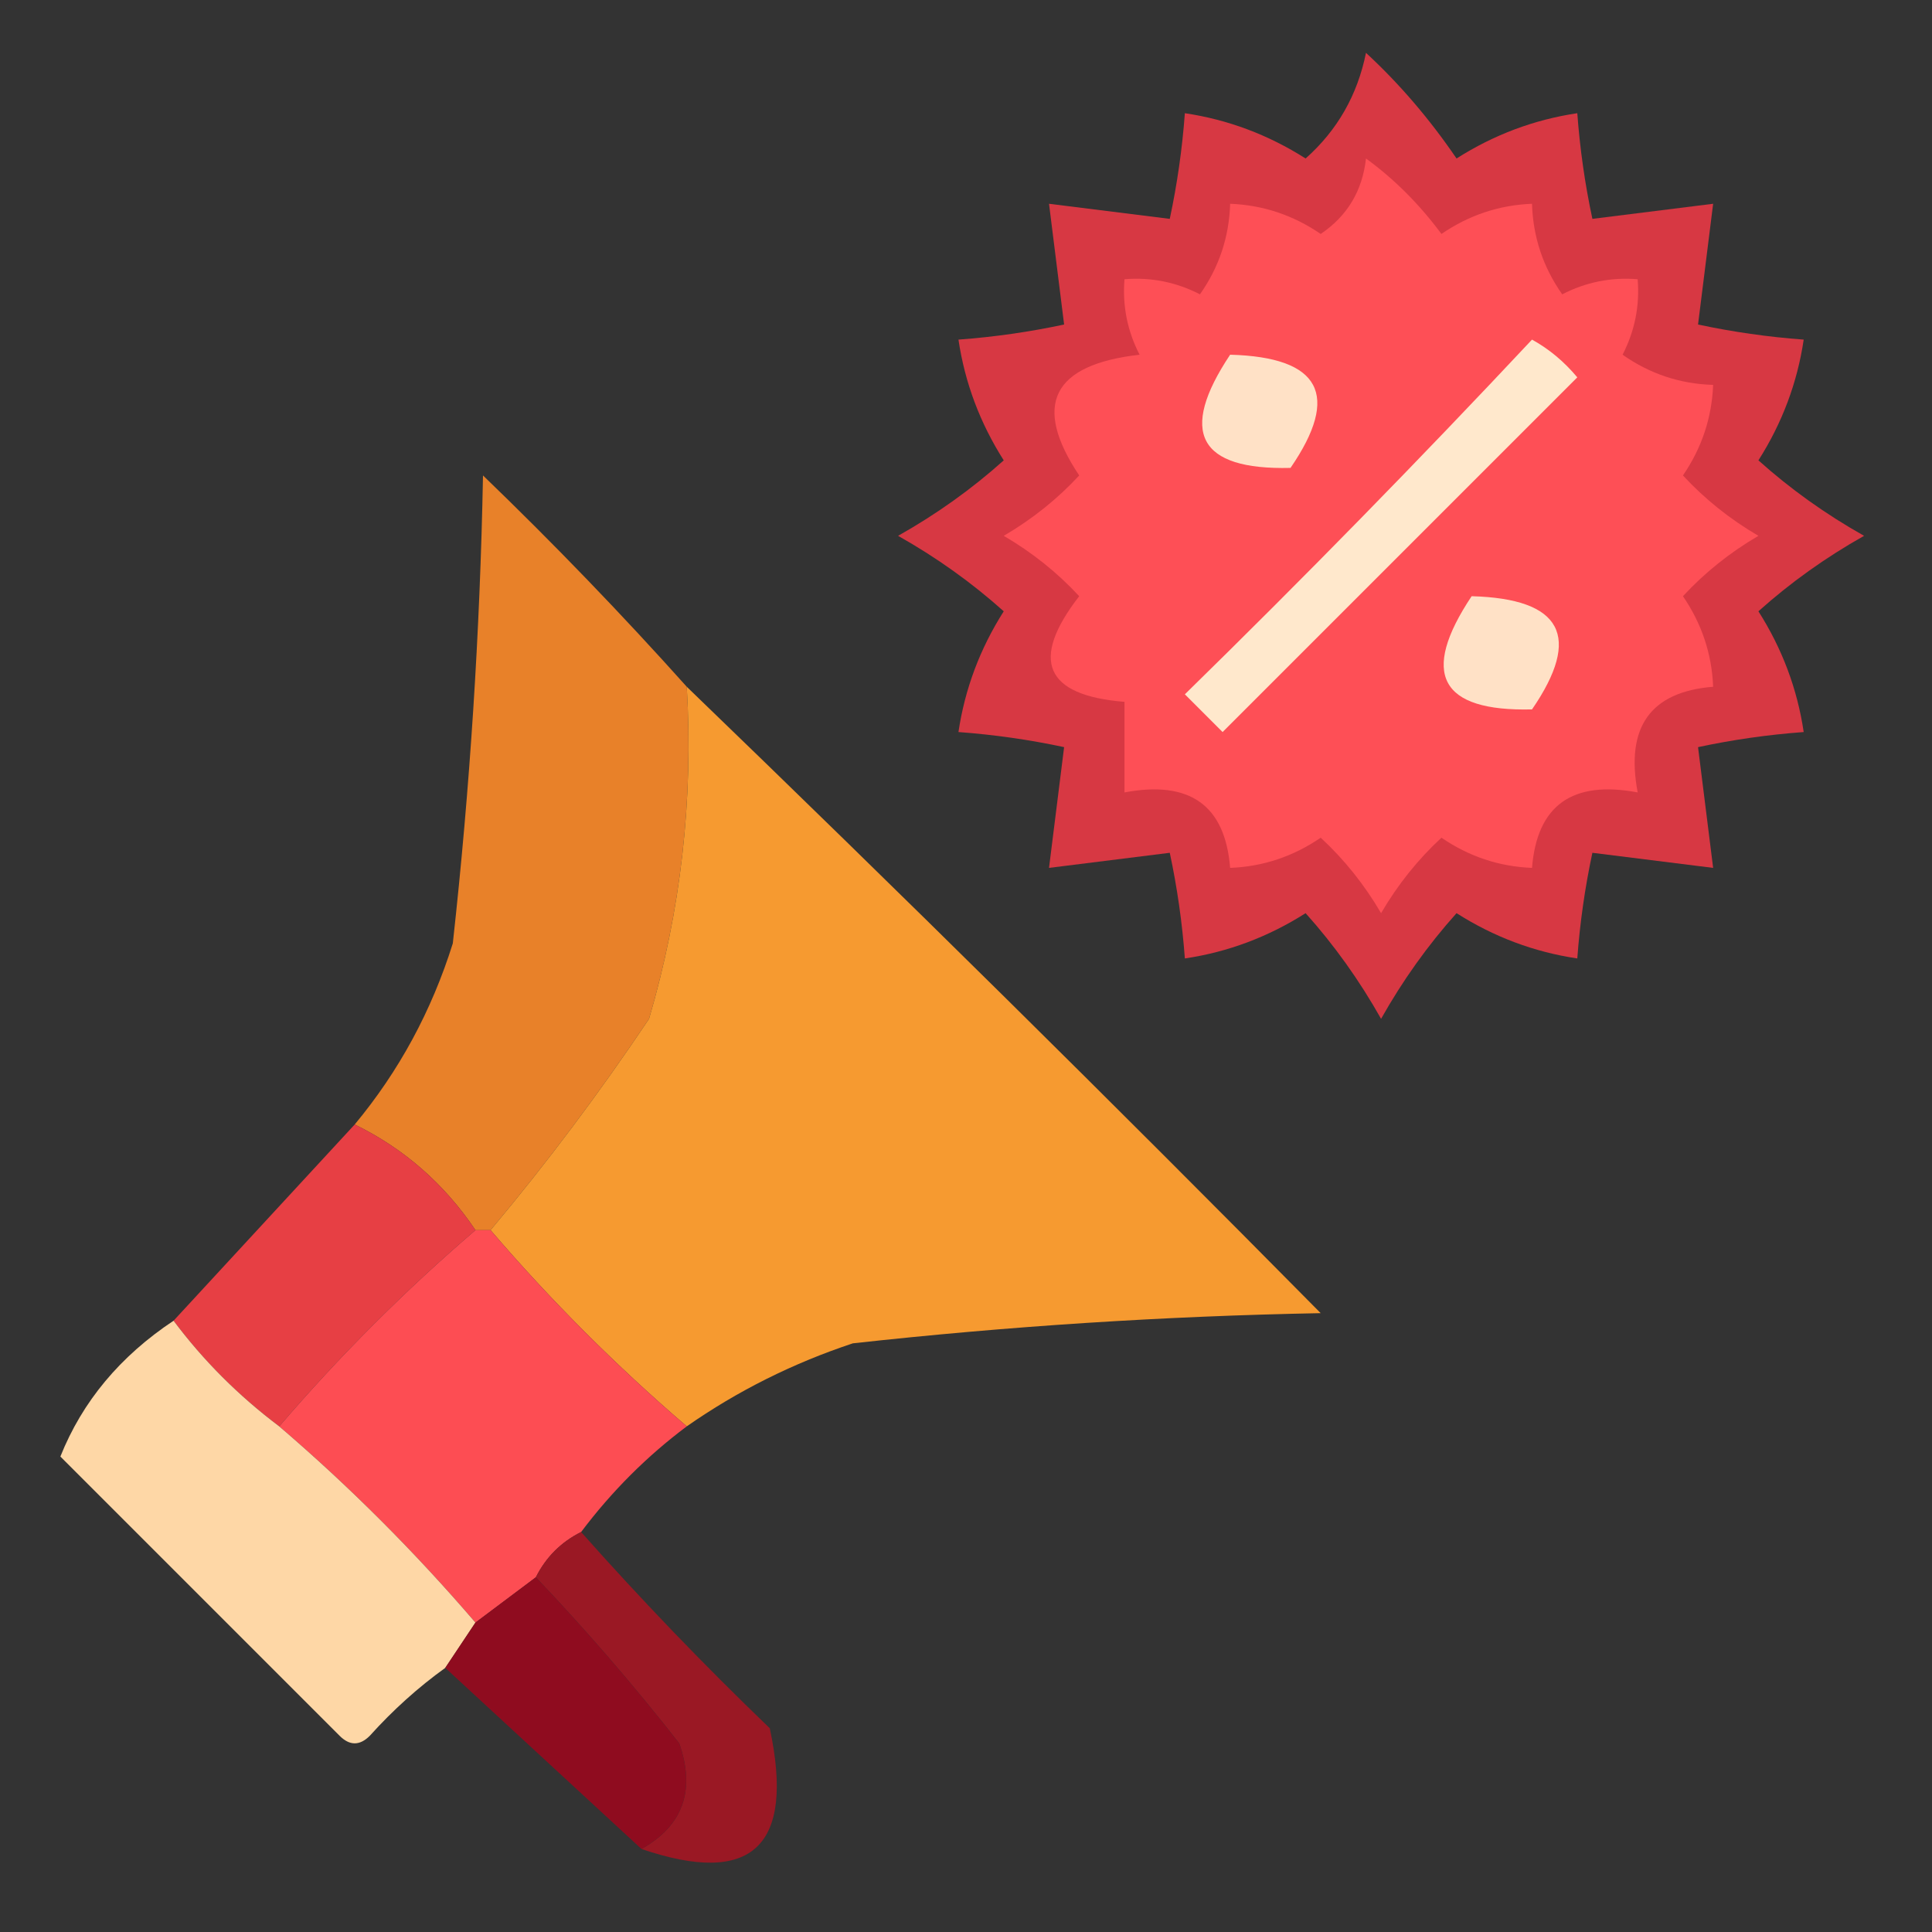 <svg xmlns="http://www.w3.org/2000/svg" xmlns:xlink="http://www.w3.org/1999/xlink" width="128px" height="128px" style="shape-rendering:geometricPrecision; text-rendering:geometricPrecision; image-rendering:optimizeQuality; fill-rule:evenodd; clip-rule:evenodd"><rect width="100%" height="100%" fill="#333333" stroke="none"/><g><path style="opacity:0.909" fill="#e73844" d="M 90.5,3.5 C 92.711,5.544 94.711,7.877 96.5,10.5C 98.979,8.924 101.646,7.924 104.5,7.5C 104.674,9.861 105.007,12.194 105.5,14.5C 108.167,14.167 110.833,13.833 113.5,13.5C 113.167,16.167 112.833,18.833 112.5,21.5C 114.806,21.993 117.139,22.326 119.5,22.5C 119.076,25.354 118.076,28.021 116.5,30.5C 118.619,32.4 120.953,34.066 123.5,35.5C 120.953,36.934 118.619,38.6 116.5,40.5C 118.076,42.979 119.076,45.646 119.5,48.5C 117.139,48.674 114.806,49.007 112.5,49.5C 112.833,52.167 113.167,54.833 113.5,57.5C 110.833,57.167 108.167,56.833 105.5,56.5C 105.007,58.806 104.674,61.139 104.5,63.5C 101.646,63.076 98.979,62.076 96.5,60.5C 94.6,62.62 92.934,64.953 91.5,67.5C 90.066,64.953 88.4,62.62 86.5,60.5C 84.021,62.076 81.354,63.076 78.5,63.5C 78.326,61.139 77.993,58.806 77.5,56.5C 74.833,56.833 72.167,57.167 69.5,57.5C 69.833,54.833 70.167,52.167 70.5,49.5C 68.194,49.007 65.861,48.674 63.5,48.5C 63.924,45.646 64.924,42.979 66.5,40.5C 64.38,38.6 62.047,36.934 59.5,35.5C 62.047,34.066 64.38,32.4 66.5,30.5C 64.924,28.021 63.924,25.354 63.5,22.5C 65.861,22.326 68.194,21.993 70.5,21.5C 70.167,18.833 69.833,16.167 69.5,13.5C 72.167,13.833 74.833,14.167 77.5,14.5C 77.993,12.194 78.326,9.861 78.5,7.5C 81.354,7.924 84.021,8.924 86.5,10.5C 88.6,8.636 89.933,6.303 90.5,3.5 Z"></path></g><g><path style="opacity:1" fill="#fe4f56" d="M 90.5,10.5 C 92.373,11.864 94.039,13.53 95.5,15.5C 97.323,14.253 99.323,13.586 101.5,13.5C 101.565,15.696 102.232,17.696 103.5,19.5C 105.071,18.691 106.738,18.357 108.5,18.5C 108.643,20.262 108.309,21.929 107.5,23.5C 109.304,24.768 111.304,25.435 113.5,25.5C 113.414,27.677 112.747,29.677 111.5,31.5C 112.945,33.063 114.611,34.396 116.5,35.5C 114.611,36.604 112.945,37.937 111.5,39.5C 112.747,41.323 113.414,43.323 113.5,45.5C 109.352,45.834 107.685,48.167 108.5,52.5C 104.167,51.685 101.834,53.352 101.5,57.5C 99.323,57.414 97.323,56.747 95.5,55.5C 93.937,56.945 92.604,58.611 91.5,60.5C 90.396,58.611 89.063,56.945 87.5,55.5C 85.677,56.747 83.677,57.414 81.5,57.5C 81.166,53.352 78.833,51.685 74.5,52.5C 74.5,50.5 74.5,48.5 74.5,46.5C 69.219,46.07 68.219,43.737 71.5,39.5C 70.055,37.937 68.388,36.604 66.5,35.5C 68.388,34.396 70.055,33.063 71.5,31.5C 68.381,26.825 69.714,24.159 75.5,23.5C 74.691,21.929 74.357,20.262 74.5,18.5C 76.262,18.357 77.929,18.691 79.5,19.5C 80.768,17.696 81.435,15.696 81.5,13.5C 83.677,13.586 85.677,14.253 87.5,15.5C 89.262,14.312 90.262,12.645 90.5,10.5 Z"></path></g><g><path style="opacity:1" fill="#ffe8cc" d="M 101.5,22.5 C 102.627,23.122 103.627,23.955 104.5,25C 96.667,32.833 88.833,40.667 81,48.5C 80.167,47.667 79.333,46.833 78.5,46C 86.369,38.298 94.036,30.465 101.5,22.5 Z"></path></g><g><path style="opacity:1" fill="#ffe1c6" d="M 81.5,23.5 C 87.488,23.664 88.821,26.164 85.5,31C 79.403,31.148 78.07,28.648 81.5,23.5 Z"></path></g><g><path style="opacity:0.978" fill="#ec8329" d="M 45.5,45.5 C 45.942,52.992 45.108,60.325 43,67.5C 39.734,72.375 36.234,77.042 32.5,81.5C 32.167,81.5 31.833,81.5 31.5,81.5C 29.431,78.427 26.764,76.094 23.5,74.5C 26.431,70.975 28.598,66.975 30,62.5C 31.137,52.203 31.804,41.87 32,31.5C 36.703,36.035 41.203,40.702 45.5,45.5 Z"></path></g><g><path style="opacity:1" fill="#ffe1c6" d="M 97.5,39.5 C 103.488,39.664 104.821,42.164 101.5,47C 95.403,47.148 94.07,44.648 97.5,39.5 Z"></path></g><g><path style="opacity:0.999" fill="#f69a30" d="M 45.5,45.5 C 59.632,59.131 73.632,72.965 87.5,87C 77.13,87.196 66.796,87.862 56.5,89C 52.528,90.319 48.861,92.153 45.5,94.5C 40.833,90.5 36.5,86.167 32.5,81.5C 36.234,77.042 39.734,72.375 43,67.5C 45.108,60.325 45.942,52.992 45.5,45.5 Z"></path></g><g><path style="opacity:1" fill="#e73f44" d="M 23.5,74.5 C 26.764,76.094 29.431,78.427 31.5,81.5C 26.833,85.5 22.5,89.833 18.5,94.5C 15.806,92.473 13.473,90.139 11.5,87.5C 15.5,83.167 19.5,78.833 23.5,74.5 Z"></path></g><g><path style="opacity:1" fill="#fd4d53" d="M 31.5,81.5 C 31.833,81.5 32.167,81.5 32.5,81.5C 36.5,86.167 40.833,90.5 45.5,94.5C 42.861,96.473 40.527,98.806 38.5,101.5C 37.167,102.167 36.167,103.167 35.5,104.5C 34.167,105.5 32.833,106.5 31.5,107.5C 27.473,102.806 23.14,98.473 18.5,94.5C 22.5,89.833 26.833,85.5 31.5,81.5 Z"></path></g><g><path style="opacity:1" fill="#fed7a6" d="M 11.5,87.5 C 13.473,90.139 15.806,92.473 18.5,94.5C 23.14,98.473 27.473,102.806 31.5,107.5C 30.833,108.5 30.167,109.5 29.5,110.5C 27.704,111.793 26.038,113.293 24.5,115C 23.833,115.667 23.167,115.667 22.5,115C 16.333,108.833 10.167,102.667 4,96.5C 5.455,92.856 7.955,89.856 11.5,87.5 Z"></path></g><g><path style="opacity:0.927" fill="#a21623" d="M 38.5,101.5 C 42.463,105.964 46.63,110.298 51,114.5C 52.673,122.333 49.839,125 42.5,122.5C 45.254,120.947 46.087,118.614 45,115.5C 41.998,111.666 38.831,108 35.5,104.5C 36.167,103.167 37.167,102.167 38.5,101.5 Z"></path></g><g><path style="opacity:1" fill="#8f0c1f" d="M 35.5,104.5 C 38.831,108 41.998,111.666 45,115.5C 46.087,118.614 45.254,120.947 42.5,122.5C 38.167,118.5 33.833,114.5 29.5,110.5C 30.167,109.5 30.833,108.5 31.5,107.5C 32.833,106.5 34.167,105.5 35.5,104.5 Z"></path></g></svg>